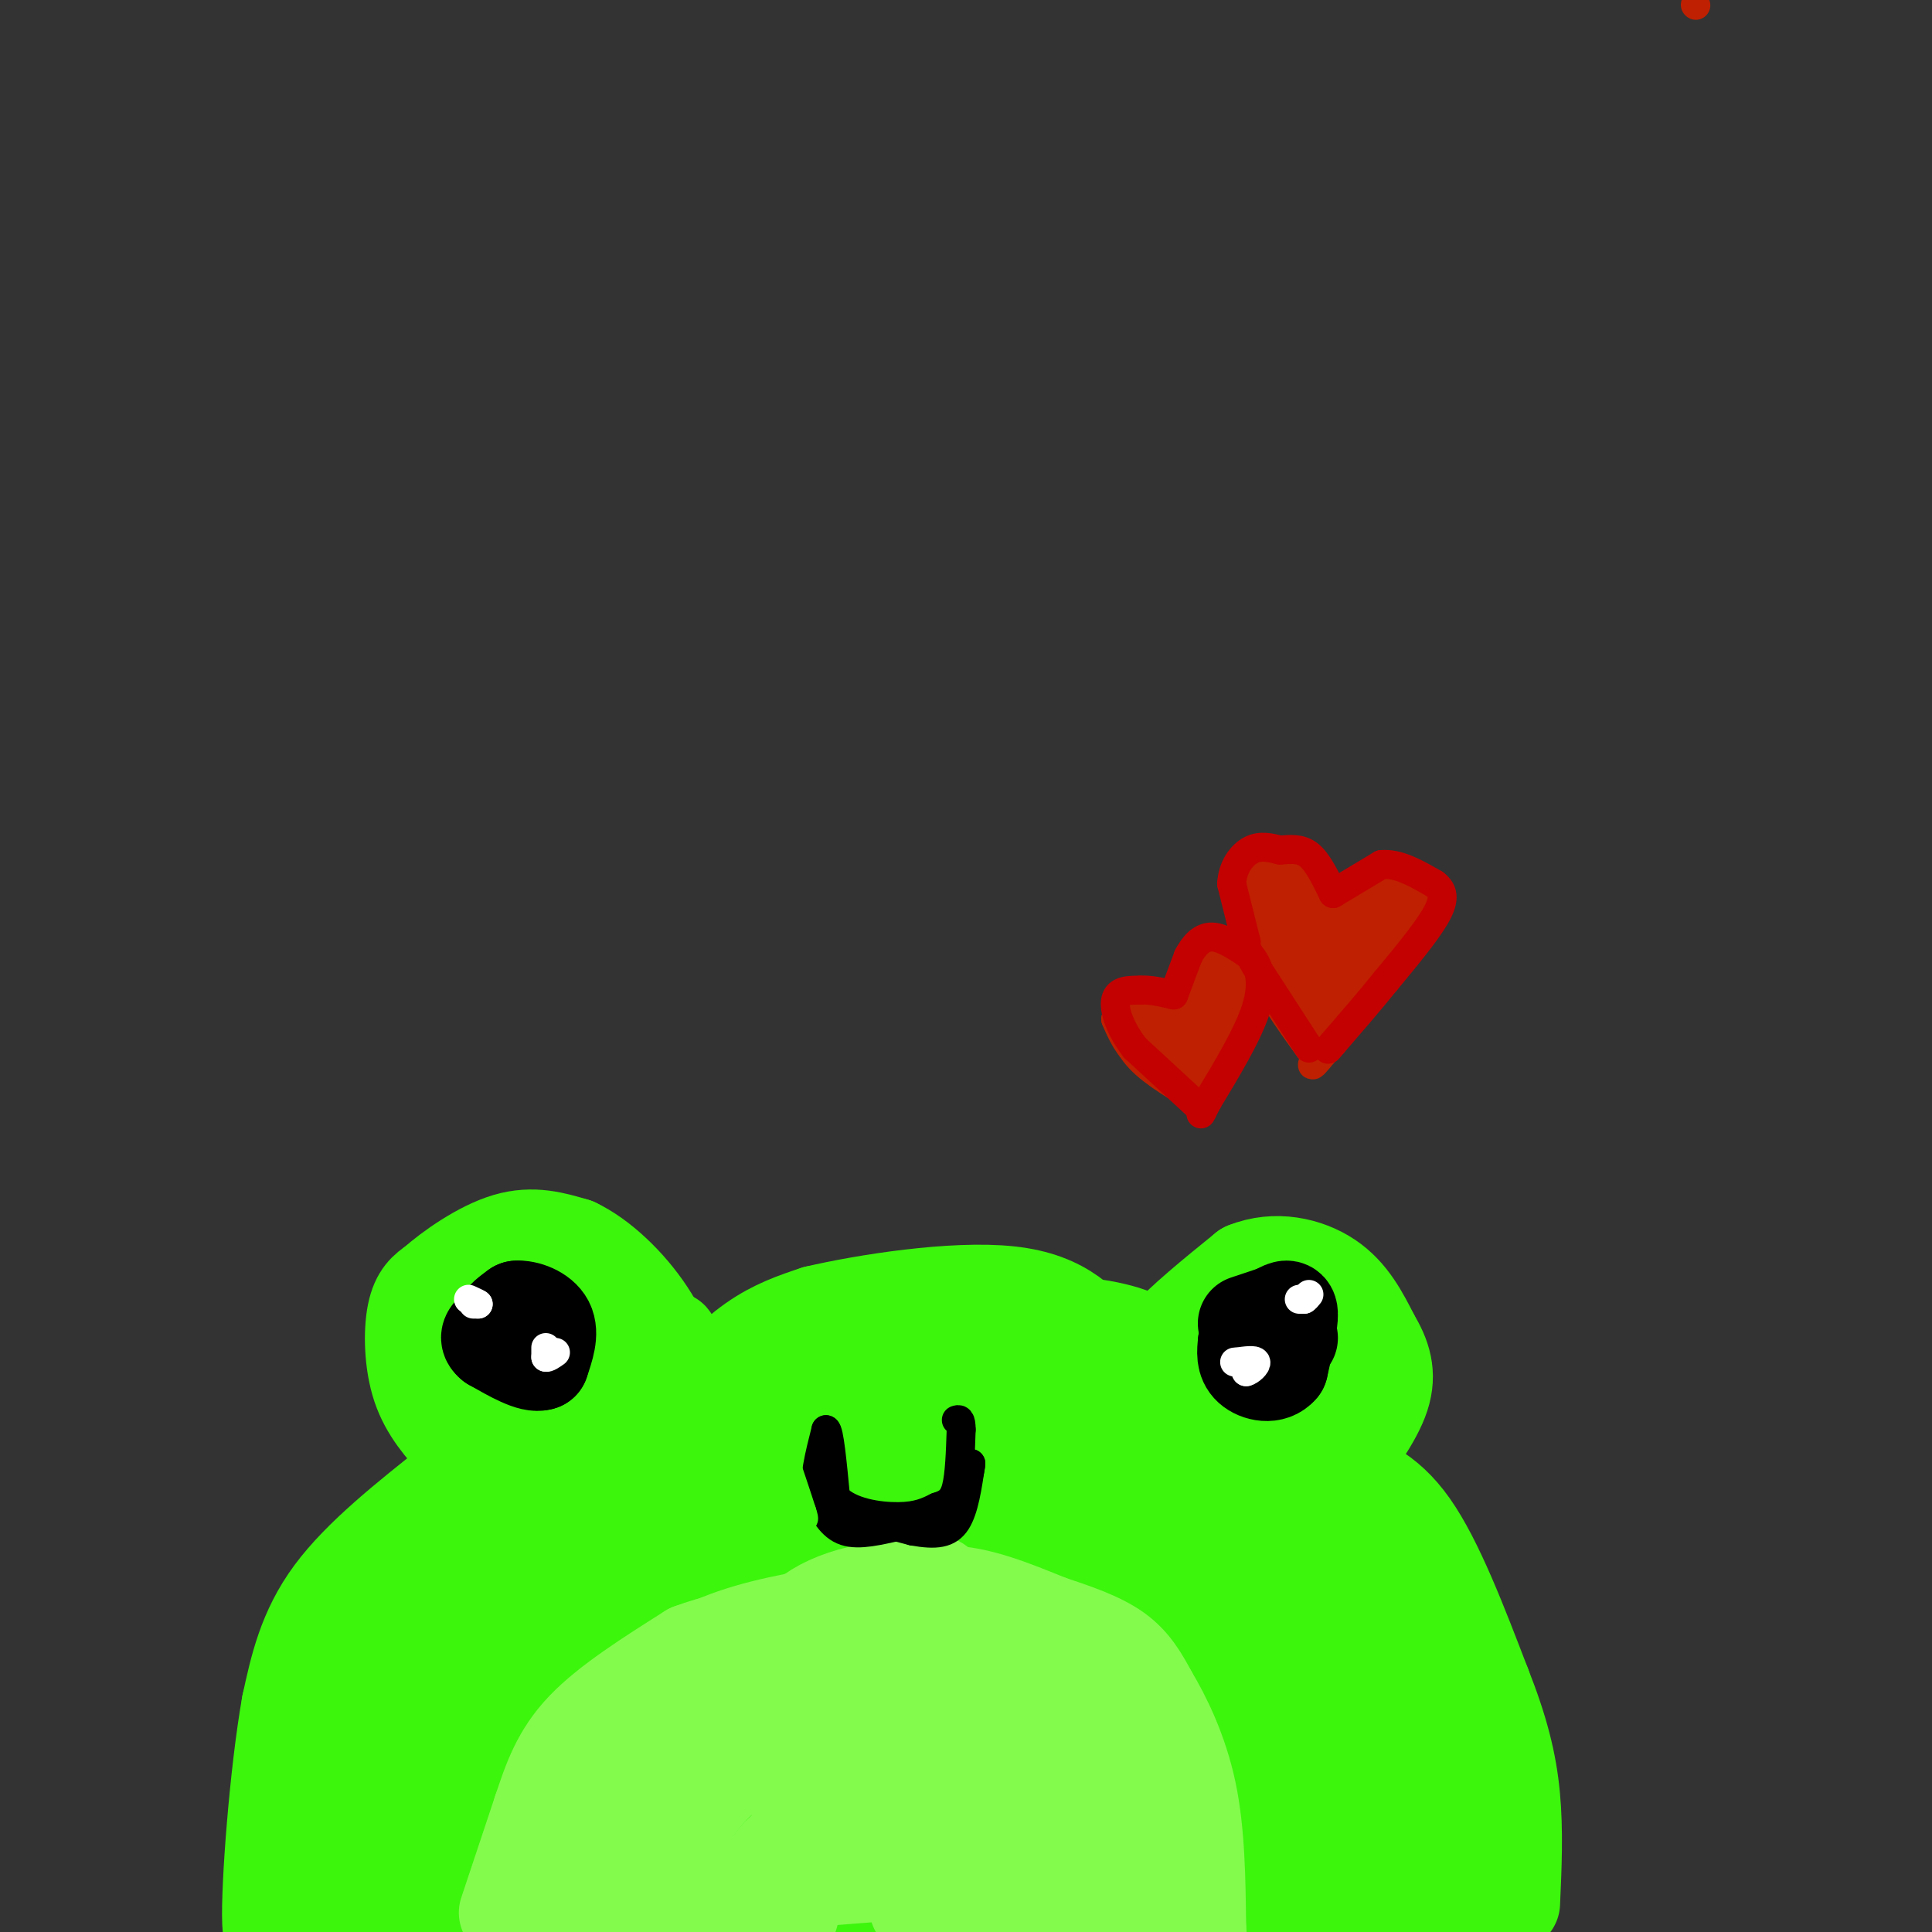 <svg viewBox='0 0 400 400' version='1.1' xmlns='http://www.w3.org/2000/svg' xmlns:xlink='http://www.w3.org/1999/xlink'><rect x="0" y="0" width="400" height="400" fill="#333333" stroke="none"/><g fill='none' stroke='#3CF60C' stroke-width='20' stroke-linecap='round' stroke-linejoin='round'><path d='M122,358c0.000,0.000 -6.000,40.000 -6,40'/><path d='M116,398c-1.000,6.667 -0.500,3.333 0,0'/><path d='M95,396c0.000,0.000 -1.000,-46.000 -1,-46'/><path d='M94,350c0.667,-13.333 2.833,-23.667 5,-34'/><path d='M99,316c0.000,0.000 -4.000,-17.000 -4,-17'/><path d='M95,299c-3.178,-3.533 -6.356,-7.067 -8,-12c-1.644,-4.933 -1.756,-11.267 -1,-15c0.756,-3.733 2.378,-4.867 4,-6'/><path d='M90,266c3.333,-2.978 9.667,-7.422 15,-9c5.333,-1.578 9.667,-0.289 14,1'/><path d='M119,258c5.156,2.422 11.044,7.978 15,14c3.956,6.022 5.978,12.511 8,19'/><path d='M142,291c1.333,3.167 0.667,1.583 0,0'/><path d='M142,291c4.750,-4.917 9.500,-9.833 14,-13c4.500,-3.167 8.750,-4.583 13,-6'/><path d='M169,272c10.022,-2.356 28.578,-5.244 40,-4c11.422,1.244 15.711,6.622 20,12'/><path d='M229,280c4.333,3.500 5.167,6.250 6,9'/><path d='M235,289c1.083,-3.333 2.167,-6.667 6,-11c3.833,-4.333 10.417,-9.667 17,-15'/><path d='M258,263c6.022,-2.422 12.578,-0.978 17,2c4.422,2.978 6.711,7.489 9,12'/><path d='M284,277c2.289,3.822 3.511,7.378 2,12c-1.511,4.622 -5.756,10.311 -10,16'/><path d='M276,305c-1.667,2.667 -0.833,1.333 0,0'/><path d='M276,305c5.417,1.833 10.833,3.667 16,11c5.167,7.333 10.083,20.167 15,33'/><path d='M307,349c3.667,9.267 5.333,15.933 6,23c0.667,7.067 0.333,14.533 0,22'/><path d='M94,307c-9.667,7.667 -19.333,15.333 -25,23c-5.667,7.667 -7.333,15.333 -9,23'/><path d='M60,353c-2.511,14.111 -4.289,37.889 -4,45c0.289,7.111 2.644,-2.444 5,-12'/><path d='M61,386c13.408,-27.595 44.429,-90.582 50,-102c5.571,-11.418 -14.308,28.734 -25,56c-10.692,27.266 -12.198,41.648 -12,46c0.198,4.352 2.099,-1.324 4,-7'/><path d='M78,379c3.046,-4.403 8.662,-11.912 11,-19c2.338,-7.088 1.400,-13.756 1,-18c-0.400,-4.244 -0.262,-6.066 -3,0c-2.738,6.066 -8.354,20.019 -12,31c-3.646,10.981 -5.323,18.991 -7,27'/><path d='M82,397c4.032,-7.182 8.064,-14.363 10,-30c1.936,-15.637 1.776,-39.728 -1,-35c-2.776,4.728 -8.169,38.275 -10,53c-1.831,14.725 -0.099,10.627 0,12c0.099,1.373 -1.435,8.216 4,1c5.435,-7.216 17.839,-28.490 24,-44c6.161,-15.510 6.081,-25.255 6,-35'/><path d='M115,319c-0.048,4.190 -3.167,32.167 -4,49c-0.833,16.833 0.619,22.524 2,26c1.381,3.476 2.690,4.738 4,6'/><path d='M129,396c4.320,-19.106 8.639,-38.211 10,-53c1.361,-14.789 -0.238,-25.260 -1,-32c-0.762,-6.740 -0.688,-9.748 -5,-5c-4.312,4.748 -13.012,17.252 -17,26c-3.988,8.748 -3.266,13.740 -1,22c2.266,8.260 6.076,19.789 11,28c4.924,8.211 10.962,13.106 17,18'/><path d='M156,396c3.017,-20.326 6.033,-40.651 7,-51c0.967,-10.349 -0.117,-10.720 -2,-13c-1.883,-2.280 -4.566,-6.468 -9,-11c-4.434,-4.532 -10.619,-9.407 -14,-2c-3.381,7.407 -3.958,27.095 -2,41c1.958,13.905 6.453,22.026 9,25c2.547,2.974 3.147,0.801 4,-6c0.853,-6.801 1.958,-18.229 0,-28c-1.958,-9.771 -6.979,-17.886 -12,-26'/><path d='M137,325c-7.254,-11.368 -19.388,-26.786 -21,-25c-1.612,1.786 7.300,20.778 12,36c4.700,15.222 5.188,26.675 4,30c-1.188,3.325 -4.054,-1.479 -6,-6c-1.946,-4.521 -2.973,-8.761 -4,-13'/><path d='M122,347c-4.595,-13.940 -14.083,-42.292 -18,-56c-3.917,-13.708 -2.262,-12.774 -1,-13c1.262,-0.226 2.131,-1.613 3,-3'/><path d='M106,275c3.810,0.327 11.836,2.644 16,10c4.164,7.356 4.467,19.750 6,27c1.533,7.250 4.295,9.357 6,9c1.705,-0.357 2.352,-3.179 3,-6'/><path d='M137,315c1.000,-9.014 2.000,-28.550 2,-35c0.000,-6.450 -1.000,0.187 0,4c1.000,3.813 4.000,4.804 14,7c10.000,2.196 27.000,5.598 44,9'/><path d='M197,300c-17.539,3.994 -35.078,7.987 -44,12c-8.922,4.013 -9.226,8.045 -10,8c-0.774,-0.045 -2.016,-4.166 -2,-8c0.016,-3.834 1.290,-7.381 6,-13c4.710,-5.619 12.855,-13.309 21,-21'/><path d='M168,278c3.590,-4.394 2.064,-4.879 11,-5c8.936,-0.121 28.333,0.122 40,1c11.667,0.878 15.603,2.390 20,5c4.397,2.610 9.256,6.317 8,8c-1.256,1.683 -8.628,1.341 -16,1'/><path d='M231,288c-12.749,0.121 -36.621,-0.078 -47,-1c-10.379,-0.922 -7.267,-2.567 0,3c7.267,5.567 18.687,18.345 28,24c9.313,5.655 16.518,4.187 21,3c4.482,-1.187 6.241,-2.094 8,-3'/><path d='M241,314c-1.897,-3.534 -10.639,-10.869 -19,-15c-8.361,-4.131 -16.340,-5.058 -24,-4c-7.660,1.058 -15.003,4.101 -19,6c-3.997,1.899 -4.650,2.655 -6,9c-1.350,6.345 -3.397,18.278 -2,29c1.397,10.722 6.240,20.232 8,25c1.760,4.768 0.438,4.795 5,6c4.562,1.205 15.007,3.588 20,5c4.993,1.412 4.533,1.853 6,-1c1.467,-2.853 4.861,-9.001 7,-16c2.139,-6.999 3.024,-14.849 3,-24c-0.024,-9.151 -0.957,-19.601 -4,-26c-3.043,-6.399 -8.197,-8.746 -11,-10c-2.803,-1.254 -3.255,-1.415 -7,-1c-3.745,0.415 -10.784,1.404 -14,3c-3.216,1.596 -2.608,3.798 -2,6'/><path d='M182,306c-2.998,17.344 -9.492,57.703 -11,75c-1.508,17.297 1.971,11.532 5,11c3.029,-0.532 5.608,4.170 10,6c4.392,1.830 10.598,0.788 15,-2c4.402,-2.788 6.999,-7.321 9,-14c2.001,-6.679 3.407,-15.505 4,-26c0.593,-10.495 0.375,-22.660 -1,-29c-1.375,-6.340 -3.907,-6.856 -6,-7c-2.093,-0.144 -3.747,0.085 -5,0c-1.253,-0.085 -2.107,-0.484 -7,2c-4.893,2.484 -13.827,7.853 -23,22c-9.173,14.147 -18.587,37.074 -28,60'/><path d='M184,398c7.104,-14.535 14.208,-29.070 18,-38c3.792,-8.930 4.273,-12.254 5,-23c0.727,-10.746 1.700,-28.915 2,-40c0.300,-11.085 -0.072,-15.085 -4,-6c-3.928,9.085 -11.414,31.254 -15,51c-3.586,19.746 -3.274,37.070 -3,46c0.274,8.930 0.511,9.466 4,9c3.489,-0.466 10.230,-1.934 13,-1c2.770,0.934 1.568,4.270 5,-5c3.432,-9.270 11.499,-31.145 15,-45c3.501,-13.855 2.435,-19.688 2,-24c-0.435,-4.312 -0.238,-7.103 -2,-9c-1.762,-1.897 -5.483,-2.900 -8,-3c-2.517,-0.100 -3.832,0.704 -7,6c-3.168,5.296 -8.191,15.085 -12,25c-3.809,9.915 -6.405,19.958 -9,30'/><path d='M188,371c-1.889,9.244 -2.111,17.356 1,23c3.111,5.644 9.556,8.822 16,12'/><path d='M245,394c3.671,-10.119 7.341,-20.238 9,-33c1.659,-12.762 1.306,-28.168 0,-36c-1.306,-7.832 -3.567,-8.089 -5,-9c-1.433,-0.911 -2.040,-2.476 -7,8c-4.960,10.476 -14.274,32.993 -19,49c-4.726,16.007 -4.863,25.503 -5,35'/><path d='M249,390c-3.533,-25.156 -7.067,-50.311 -7,-55c0.067,-4.689 3.733,11.089 5,29c1.267,17.911 0.133,37.956 -1,58'/><path d='M212,382c0.772,-10.394 1.544,-20.788 3,-26c1.456,-5.212 3.596,-5.242 6,-6c2.404,-0.758 5.070,-2.242 9,1c3.930,3.242 9.123,11.212 13,21c3.877,9.788 6.439,21.394 9,33'/><path d='M236,399c-3.917,-16.583 -7.833,-33.167 -8,-33c-0.167,0.167 3.417,17.083 7,34'/><path d='M235,397c2.333,-52.083 4.667,-104.167 11,-103c6.333,1.167 16.667,55.583 27,110'/><path d='M273,393c-3.578,-29.422 -7.156,-58.844 -9,-62c-1.844,-3.156 -1.956,19.956 -1,36c0.956,16.044 2.978,25.022 5,34'/><path d='M265,390c-3.206,-7.955 -6.411,-15.911 -8,-30c-1.589,-14.089 -1.560,-34.313 -1,-44c0.560,-9.687 1.651,-8.839 3,-9c1.349,-0.161 2.957,-1.332 8,14c5.043,15.332 13.522,47.166 22,79'/><path d='M293,392c0.107,-8.696 0.214,-17.393 -4,-30c-4.214,-12.607 -12.750,-29.125 -12,-28c0.750,1.125 10.786,19.893 16,33c5.214,13.107 5.607,20.554 6,28'/><path d='M299,395c1.000,5.833 0.500,6.417 0,7'/><path d='M301,398c1.167,-3.583 2.333,-7.167 0,-17c-2.333,-9.833 -8.167,-25.917 -14,-42'/><path d='M287,339c-4.500,-11.667 -8.750,-19.833 -13,-28'/><path d='M274,311c-5.405,-5.247 -10.810,-10.494 -14,-18c-3.190,-7.506 -4.164,-17.270 -4,-22c0.164,-4.730 1.467,-4.427 4,-5c2.533,-0.573 6.295,-2.021 8,-1c1.705,1.021 1.352,4.510 1,8'/><path d='M269,273c0.644,3.511 1.756,8.289 0,14c-1.756,5.711 -6.378,12.356 -11,19'/></g>
<g fill='none' stroke='#82FB4D' stroke-width='20' stroke-linecap='round' stroke-linejoin='round'><path d='M129,367c0.000,0.000 -5.000,33.000 -5,33'/><path d='M121,396c-0.601,-4.881 -1.202,-9.762 0,-17c1.202,-7.238 4.208,-16.833 9,-24c4.792,-7.167 11.369,-11.905 19,-15c7.631,-3.095 16.315,-4.548 25,-6'/><path d='M174,334c11.143,0.107 26.500,3.375 37,9c10.500,5.625 16.143,13.607 19,20c2.857,6.393 2.929,11.196 3,16'/><path d='M233,379c0.667,6.667 0.833,15.333 1,24'/><path d='M235,397c-0.022,-8.756 -0.044,-17.511 -1,-23c-0.956,-5.489 -2.844,-7.711 -8,-12c-5.156,-4.289 -13.578,-10.644 -22,-17'/><path d='M204,345c-8.262,-2.548 -17.917,-0.417 -30,0c-12.083,0.417 -26.595,-0.881 -35,8c-8.405,8.881 -10.702,27.940 -13,47'/><path d='M131,397c3.834,-7.311 7.668,-14.622 11,-20c3.332,-5.378 6.161,-8.823 14,-14c7.839,-5.177 20.687,-12.086 29,-10c8.313,2.086 12.089,13.167 15,23c2.911,9.833 4.955,18.416 7,27'/><path d='M211,399c0.329,-5.367 0.659,-10.734 2,-14c1.341,-3.266 3.694,-4.430 -4,-12c-7.694,-7.570 -25.433,-21.544 -22,-19c3.433,2.544 28.040,21.608 39,31c10.960,9.392 8.274,9.112 7,10c-1.274,0.888 -1.137,2.944 -1,5'/><path d='M220,389c-3.345,-7.440 -6.690,-14.881 -14,-18c-7.310,-3.119 -18.583,-1.917 -25,-1c-6.417,0.917 -7.976,1.548 -13,7c-5.024,5.452 -13.512,15.726 -22,26'/><path d='M190,395c28.917,-0.833 57.833,-1.667 54,-4c-3.833,-2.333 -40.417,-6.167 -77,-10'/><path d='M167,381c-13.267,3.911 -7.933,18.689 -5,18c2.933,-0.689 3.467,-16.844 4,-33'/><path d='M166,366c-0.118,-7.163 -2.413,-8.569 -2,-12c0.413,-3.431 3.534,-8.885 7,-12c3.466,-3.115 7.276,-3.890 12,-4c4.724,-0.110 10.362,0.445 16,1'/><path d='M199,339c6.781,1.364 15.735,4.273 20,6c4.265,1.727 3.841,2.273 6,6c2.159,3.727 6.903,10.636 10,18c3.097,7.364 4.549,15.182 6,23'/><path d='M241,392c1.000,5.167 0.500,6.583 0,8'/><path d='M241,399c1.417,-3.333 2.833,-6.667 1,-9c-1.833,-2.333 -6.917,-3.667 -12,-5'/><path d='M230,385c-27.733,0.956 -91.067,5.844 -113,9c-21.933,3.156 -2.467,4.578 17,6'/><path d='M199,399c0.000,0.000 -9.000,-11.000 -9,-11'/><path d='M105,396c0.000,0.000 7.000,-21.000 7,-21'/><path d='M112,375c2.111,-6.333 3.889,-11.667 9,-17c5.111,-5.333 13.556,-10.667 22,-16'/><path d='M143,342c9.667,-3.667 22.833,-4.833 36,-6'/><path d='M179,336c0.000,0.000 17.000,-6.000 17,-6'/><path d='M196,330c6.333,0.000 13.667,3.000 21,6'/><path d='M217,336c5.250,1.750 10.500,3.500 14,6c3.500,2.500 5.250,5.750 7,9'/><path d='M238,351c2.778,4.600 6.222,11.600 8,20c1.778,8.400 1.889,18.200 2,28'/><path d='M248,399c0.333,4.833 0.167,2.917 0,1'/><path d='M194,328c-5.644,0.444 -11.289,0.889 -16,2c-4.711,1.111 -8.489,2.889 -11,5c-2.511,2.111 -3.756,4.556 -5,7'/></g>
<g fill='none' stroke='#000000' stroke-width='20' stroke-linecap='round' stroke-linejoin='round'><path d='M107,276c-1.500,-0.583 -3.000,-1.167 -3,-2c0.000,-0.833 1.500,-1.917 3,-3'/><path d='M107,271c1.844,-0.156 4.956,0.956 6,3c1.044,2.044 0.022,5.022 -1,8'/><path d='M112,282c-1.833,0.667 -5.917,-1.667 -10,-4'/><path d='M102,278c-1.500,-1.167 -0.250,-2.083 1,-3'/><path d='M258,274c0.000,0.000 6.000,-2.000 6,-2'/><path d='M264,272c1.689,-0.800 2.911,-1.800 3,0c0.089,1.800 -0.956,6.400 -2,11'/><path d='M265,283c-1.600,1.933 -4.600,1.267 -6,0c-1.400,-1.267 -1.200,-3.133 -1,-5'/><path d='M258,278c1.333,-1.000 5.167,-1.000 9,-1'/></g>
<g fill='none' stroke='#FFFFFF' stroke-width='6' stroke-linecap='round' stroke-linejoin='round'><path d='M257,282c0.000,0.000 1.000,2.000 1,2'/><path d='M258,284c0.778,-0.133 2.222,-1.467 2,-2c-0.222,-0.533 -2.111,-0.267 -4,0'/><path d='M256,282c-0.667,0.000 -0.333,0.000 0,0'/><path d='M113,279c0.000,0.000 0.000,2.000 0,2'/><path d='M113,281c0.333,0.167 1.167,-0.417 2,-1'/><path d='M98,270c0.000,0.000 1.000,0.000 1,0'/><path d='M99,270c-0.167,-0.167 -1.083,-0.583 -2,-1'/><path d='M269,269c0.000,0.000 1.000,0.000 1,0'/><path d='M270,269c0.333,-0.167 0.667,-0.583 1,-1'/></g>
<g fill='none' stroke='#000000' stroke-width='6' stroke-linecap='round' stroke-linejoin='round'><path d='M170,312c0.000,0.000 19.000,5.000 19,5'/><path d='M189,317c4.822,0.867 7.378,0.533 9,-2c1.622,-2.533 2.311,-7.267 3,-12'/><path d='M201,303c0.067,0.489 -1.267,7.711 -4,11c-2.733,3.289 -6.867,2.644 -11,2'/><path d='M186,316c-3.889,0.844 -8.111,1.956 -11,1c-2.889,-0.956 -4.444,-3.978 -6,-7'/><path d='M169,310c-0.667,-3.500 0.667,-8.750 2,-14'/><path d='M171,296c0.667,0.000 1.333,7.000 2,14'/><path d='M173,310c2.844,3.156 8.956,4.044 13,4c4.044,-0.044 6.022,-1.022 8,-2'/><path d='M194,312c2.089,-0.667 3.311,-1.333 4,-4c0.689,-2.667 0.844,-7.333 1,-12'/><path d='M199,296c0.000,-2.333 -0.500,-2.167 -1,-2'/></g>
<g fill='none' stroke='#BF2001' stroke-width='6' stroke-linecap='round' stroke-linejoin='round'><path d='M351,1c0.000,0.000 0.100,0.100 0.1,0.1'/><path d='M271,217c-4.333,-6.000 -8.667,-12.000 -11,-18c-2.333,-6.000 -2.667,-12.000 -3,-18'/><path d='M257,181c0.867,-4.133 4.533,-5.467 8,-4c3.467,1.467 6.733,5.733 10,10'/><path d='M275,187c5.244,0.000 13.356,-5.000 17,-5c3.644,0.000 2.822,5.000 2,10'/><path d='M294,192c-3.000,6.000 -11.500,16.000 -20,26'/><path d='M274,218c-3.500,4.333 -2.250,2.167 -1,0'/><path d='M247,227c-4.833,-2.917 -9.667,-5.833 -12,-9c-2.333,-3.167 -2.167,-6.583 -2,-10'/><path d='M233,208c1.119,-2.155 4.917,-2.542 7,-1c2.083,1.542 2.452,5.012 3,5c0.548,-0.012 1.274,-3.506 2,-7'/><path d='M245,205c0.226,-1.762 -0.208,-2.667 2,-4c2.208,-1.333 7.060,-3.095 9,-1c1.940,2.095 0.970,8.048 0,14'/><path d='M256,214c-1.000,4.333 -3.500,8.167 -6,12'/><path d='M250,226c-3.556,0.933 -9.444,-2.733 -13,-6c-3.556,-3.267 -4.778,-6.133 -6,-9'/><path d='M231,211c2.756,0.644 12.644,6.756 15,8c2.356,1.244 -2.822,-2.378 -8,-6'/><path d='M238,213c-2.262,-2.655 -3.917,-6.292 -3,-5c0.917,1.292 4.405,7.512 7,10c2.595,2.488 4.298,1.244 6,0'/><path d='M248,218c1.289,-3.111 1.511,-10.889 2,-12c0.489,-1.111 1.244,4.444 2,10'/><path d='M252,216c0.044,3.022 -0.844,5.578 -1,3c-0.156,-2.578 0.422,-10.289 1,-18'/><path d='M252,201c-0.333,0.333 -1.667,10.167 -3,20'/><path d='M272,213c0.000,0.000 -9.000,-24.000 -9,-24'/><path d='M263,189c-1.978,-5.022 -2.422,-5.578 -1,-6c1.422,-0.422 4.711,-0.711 8,-1'/><path d='M270,182c2.267,1.444 3.933,5.556 6,7c2.067,1.444 4.533,0.222 7,-1'/><path d='M283,188c3.000,-1.133 7.000,-3.467 8,-2c1.000,1.467 -1.000,6.733 -3,12'/><path d='M288,198c-2.833,4.000 -8.417,8.000 -14,12'/><path d='M274,210c-4.667,-1.156 -9.333,-10.044 -11,-15c-1.667,-4.956 -0.333,-5.978 1,-7'/><path d='M264,188c3.978,0.556 13.422,5.444 18,6c4.578,0.556 4.289,-3.222 4,-7'/><path d='M286,187c0.941,-0.046 1.293,3.338 0,6c-1.293,2.662 -4.233,4.601 -6,6c-1.767,1.399 -2.362,2.257 -4,1c-1.638,-1.257 -4.319,-4.628 -7,-8'/><path d='M269,192c-1.571,-3.726 -2.000,-9.042 -2,-7c0.000,2.042 0.429,11.440 2,15c1.571,3.560 4.286,1.280 7,-1'/><path d='M276,199c1.929,-1.155 3.250,-3.542 3,-5c-0.250,-1.458 -2.071,-1.988 -3,0c-0.929,1.988 -0.964,6.494 -1,11'/><path d='M275,205c-2.667,-2.500 -8.833,-14.250 -15,-26'/><path d='M260,179c-1.333,-4.000 2.833,-1.000 7,2'/><path d='M248,213c0.000,0.000 -1.000,12.000 -1,12'/></g>
<g fill='none' stroke='#C30101' stroke-width='6' stroke-linecap='round' stroke-linejoin='round'><path d='M271,217c0.000,0.000 -11.000,-17.000 -11,-17'/><path d='M260,200c-2.167,-3.667 -2.083,-4.333 -2,-5'/><path d='M258,195c0.000,0.000 -3.000,-12.000 -3,-12'/><path d='M255,183c0.156,-3.422 2.044,-5.978 4,-7c1.956,-1.022 3.978,-0.511 6,0'/><path d='M265,176c2.044,-0.133 4.156,-0.467 6,1c1.844,1.467 3.422,4.733 5,8'/><path d='M276,185c0.000,0.000 10.000,-6.000 10,-6'/><path d='M286,179c3.500,-0.333 7.250,1.833 11,4'/><path d='M297,183c2.156,1.600 2.044,3.600 0,7c-2.044,3.400 -6.022,8.200 -10,13'/><path d='M287,203c-3.500,4.333 -7.250,8.667 -11,13'/><path d='M276,216c-1.833,2.167 -0.917,1.083 0,0'/><path d='M248,229c0.000,0.000 -13.000,-12.000 -13,-12'/><path d='M235,217c-3.133,-4.000 -4.467,-8.000 -4,-10c0.467,-2.000 2.733,-2.000 5,-2'/><path d='M236,205c2.000,-0.167 4.500,0.417 7,1'/><path d='M243,206c0.000,0.000 3.000,-8.000 3,-8'/><path d='M246,198c1.222,-2.311 2.778,-4.089 5,-4c2.222,0.089 5.111,2.044 8,4'/><path d='M259,198c1.911,2.222 2.689,5.778 1,11c-1.689,5.222 -5.844,12.111 -10,19'/><path d='M250,228c-1.833,3.500 -1.417,2.750 -1,2'/></g>
<g fill='none' stroke='#3CF60C' stroke-width='6' stroke-linecap='round' stroke-linejoin='round'><path d='M162,307c0.000,0.000 4.000,7.000 4,7'/><path d='M166,314c0.667,1.000 0.333,0.000 0,-1'/><path d='M166,313c-0.833,-2.667 -2.917,-8.833 -5,-15'/></g>
</svg>